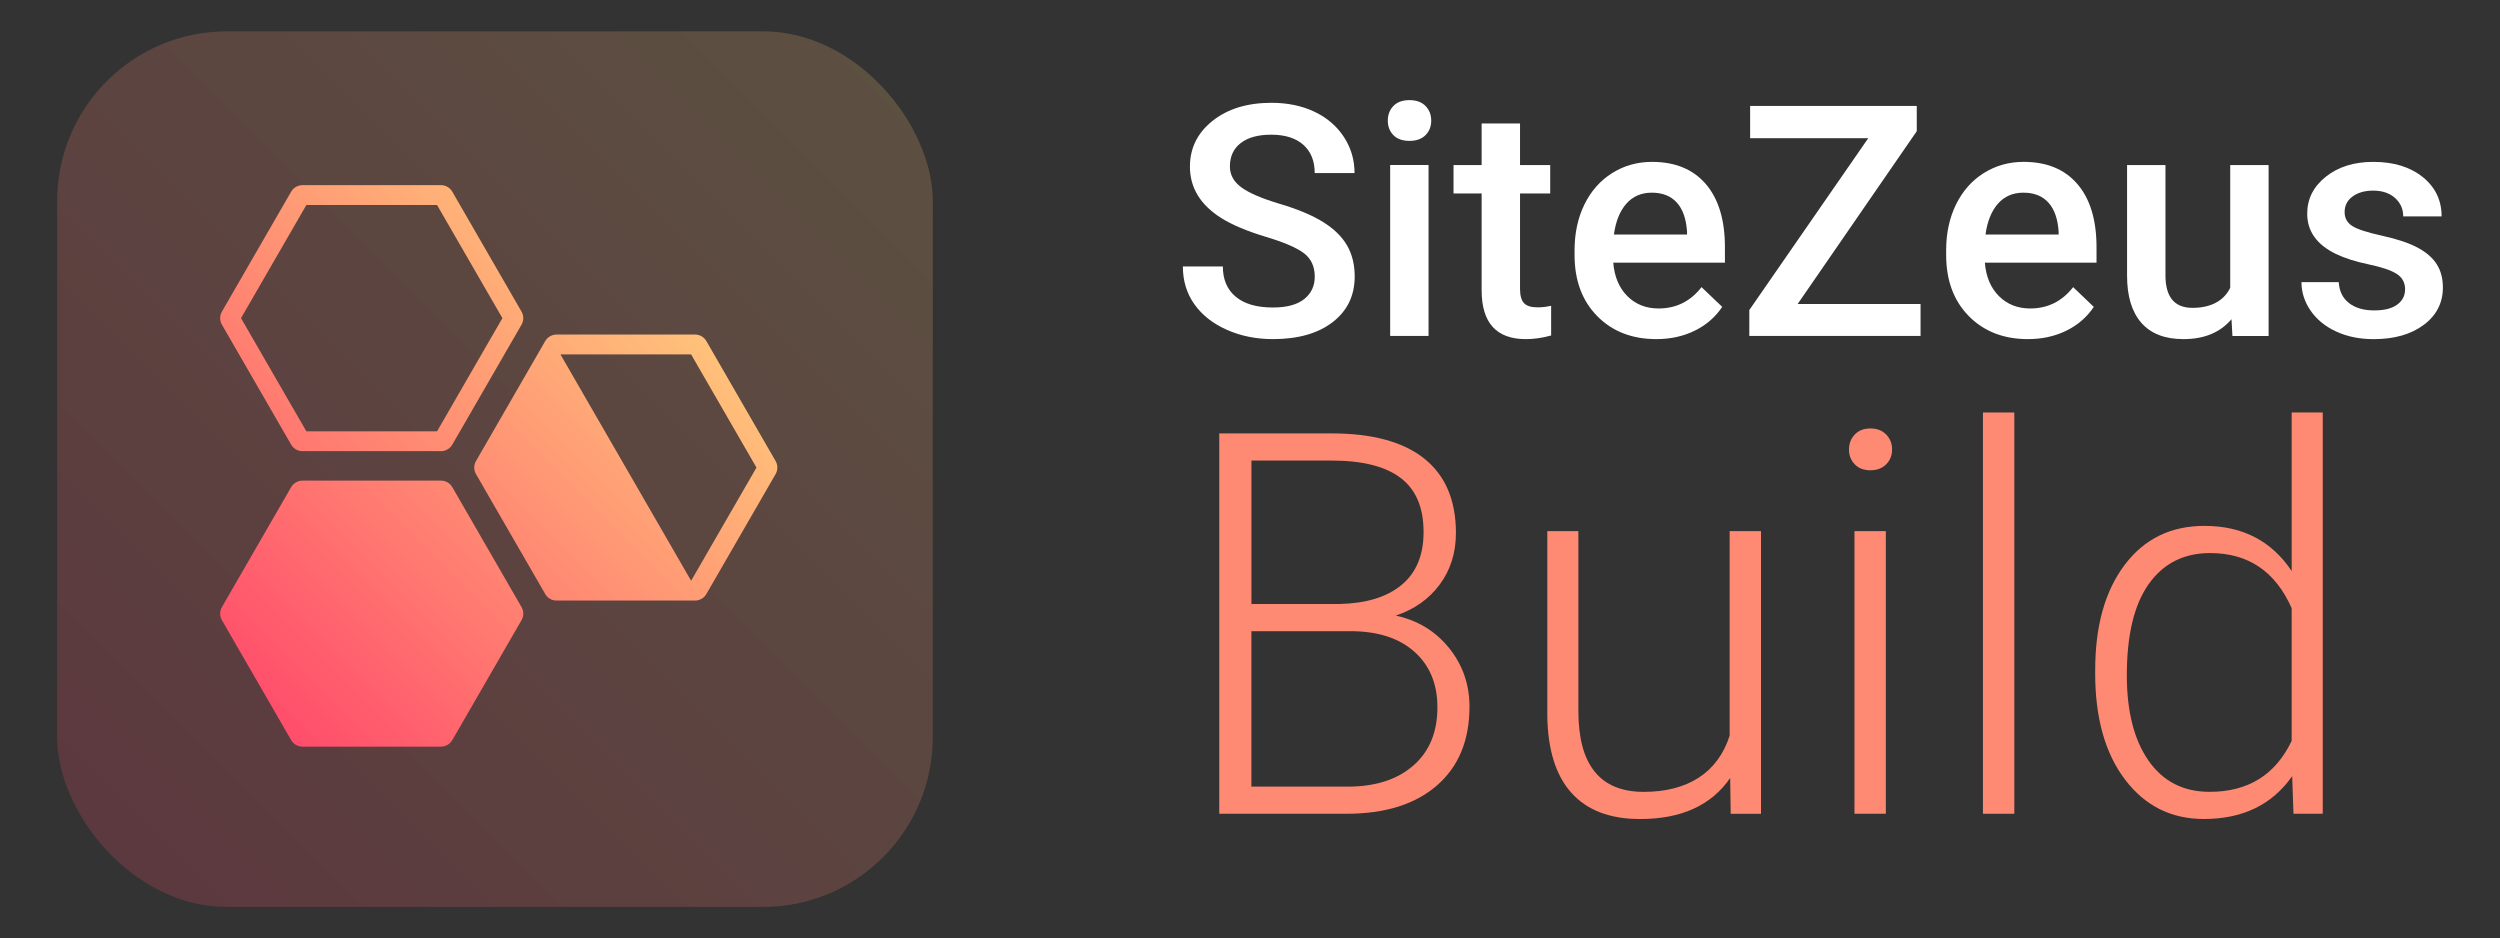 <?xml version="1.0" encoding="UTF-8"?><svg id="Layer_4" xmlns="http://www.w3.org/2000/svg" xmlns:xlink="http://www.w3.org/1999/xlink" viewBox="0 0 803.7 301.63"><rect x="0" y="0" width="803.7" height="301.63" fill="#333333" stroke="none"/><defs><style>.cls-1 {
        fill: url(#linear-gradient-2);
      }

      .cls-2 {
        fill: #fff;
      }

      .cls-3 {
        fill: #ff8a73;
      }

      .cls-4 {
        fill: url(#linear-gradient);
        opacity: .2;
      }</style><linearGradient id="linear-gradient" x1="34.35" y1="275.58" x2="283.88" y2="26.05" gradientUnits="userSpaceOnUse"><stop offset="0" stop-color="#ff4d6b"/><stop offset="1" stop-color="#ffc27a"/></linearGradient><linearGradient id="linear-gradient-2" x1="71.05" y1="215.59" x2="202.13" y2="84.51" xlink:href="#linear-gradient"/></defs><g><g><path class="cls-2" d="M422.67,88.96c0-3.25-1.14-5.75-3.43-7.52-2.29-1.76-6.41-3.54-12.37-5.33-5.96-1.79-10.7-3.79-14.22-5.99-6.74-4.23-10.11-9.75-10.11-16.55,0-5.96,2.43-10.87,7.29-14.73,4.86-3.86,11.16-5.79,18.92-5.79,5.15,0,9.73.95,13.76,2.84,4.03,1.9,7.19,4.6,9.5,8.1,2.3,3.5,3.45,7.39,3.45,11.65h-12.8c0-3.86-1.21-6.88-3.63-9.06-2.42-2.18-5.88-3.28-10.38-3.28-4.2,0-7.46.9-9.78,2.69-2.32,1.79-3.48,4.3-3.48,7.52,0,2.71,1.25,4.97,3.76,6.78,2.5,1.81,6.63,3.57,12.39,5.28,5.75,1.71,10.38,3.66,13.86,5.84,3.49,2.18,6.04,4.69,7.67,7.52,1.62,2.83,2.44,6.14,2.44,9.93,0,6.16-2.36,11.06-7.08,14.7-4.72,3.64-11.13,5.46-19.22,5.46-5.35,0-10.27-.99-14.75-2.97-4.49-1.98-7.97-4.71-10.46-8.2-2.49-3.49-3.73-7.55-3.73-12.19h12.85c0,4.2,1.39,7.45,4.16,9.75,2.78,2.3,6.75,3.45,11.93,3.45,4.47,0,7.83-.91,10.08-2.72,2.25-1.81,3.38-4.21,3.38-7.19Z"/><path class="cls-2" d="M446.15,38.79c0-1.9.6-3.47,1.8-4.72,1.2-1.25,2.92-1.88,5.15-1.88s3.96.63,5.18,1.88c1.22,1.25,1.83,2.83,1.83,4.72s-.61,3.41-1.83,4.65c-1.22,1.24-2.95,1.85-5.18,1.85s-3.95-.62-5.15-1.85c-1.2-1.24-1.8-2.78-1.8-4.65ZM459.25,108h-12.34v-54.95h12.34v54.95Z"/><path class="cls-2" d="M488.66,39.7v13.36h9.7v9.14h-9.7v30.67c0,2.1.41,3.61,1.24,4.54.83.93,2.31,1.4,4.44,1.4,1.42,0,2.86-.17,4.32-.51v9.55c-2.81.78-5.52,1.17-8.12,1.17-9.48,0-14.22-5.23-14.22-15.69v-31.13h-9.04v-9.14h9.04v-13.36h12.34Z"/><path class="cls-2" d="M532.5,109.02c-7.82,0-14.16-2.46-19.02-7.39-4.86-4.93-7.29-11.48-7.29-19.68v-1.52c0-5.48,1.06-10.38,3.17-14.7,2.12-4.32,5.09-7.68,8.91-10.08,3.83-2.4,8.09-3.61,12.8-3.61,7.48,0,13.26,2.39,17.34,7.16,4.08,4.77,6.12,11.53,6.12,20.26v4.98h-35.9c.37,4.54,1.89,8.12,4.54,10.77,2.66,2.64,6,3.96,10.03,3.96,5.65,0,10.26-2.29,13.81-6.86l6.65,6.35c-2.2,3.28-5.14,5.83-8.81,7.64-3.67,1.81-7.79,2.72-12.37,2.72ZM531.03,61.94c-3.39,0-6.12,1.19-8.2,3.55-2.08,2.37-3.41,5.67-3.99,9.9h23.51v-.91c-.27-4.13-1.37-7.25-3.3-9.37-1.93-2.12-4.6-3.17-8.02-3.17Z"/><path class="cls-2" d="M577.91,97.74h39.51v10.26h-55.05v-8.33l38.24-55.25h-37.98v-10.36h53.57v8.12l-38.29,55.55Z"/><path class="cls-2" d="M651.96,109.02c-7.82,0-14.16-2.46-19.02-7.39-4.86-4.93-7.29-11.48-7.29-19.68v-1.52c0-5.48,1.06-10.38,3.17-14.7,2.12-4.32,5.09-7.68,8.91-10.08,3.83-2.4,8.09-3.61,12.8-3.61,7.48,0,13.26,2.39,17.34,7.16,4.08,4.77,6.12,11.53,6.12,20.26v4.98h-35.9c.37,4.54,1.89,8.12,4.54,10.77,2.66,2.64,6,3.96,10.03,3.96,5.65,0,10.26-2.29,13.81-6.86l6.65,6.35c-2.2,3.28-5.14,5.83-8.81,7.64-3.67,1.81-7.79,2.72-12.37,2.72ZM650.49,61.94c-3.39,0-6.12,1.19-8.2,3.55-2.08,2.37-3.41,5.67-3.99,9.9h23.51v-.91c-.27-4.13-1.37-7.25-3.3-9.37-1.93-2.12-4.6-3.17-8.02-3.17Z"/><path class="cls-2" d="M717.38,102.62c-3.62,4.27-8.77,6.4-15.44,6.4-5.96,0-10.47-1.74-13.53-5.23-3.06-3.49-4.6-8.53-4.6-15.13v-35.6h12.34v35.45c0,6.97,2.89,10.46,8.68,10.46s10.04-2.15,12.14-6.45v-39.46h12.34v54.95h-11.63l-.3-5.38Z"/><path class="cls-2" d="M773.2,93.07c0-2.2-.91-3.88-2.72-5.03-1.81-1.15-4.82-2.17-9.01-3.05-4.2-.88-7.7-2-10.51-3.35-6.16-2.98-9.24-7.29-9.24-12.95,0-4.74,2-8.7,5.99-11.88,3.99-3.18,9.07-4.77,15.23-4.77,6.57,0,11.87,1.62,15.92,4.88,4.04,3.25,6.07,7.46,6.07,12.64h-12.34c0-2.37-.88-4.34-2.64-5.92-1.76-1.57-4.1-2.36-7.01-2.36-2.71,0-4.92.63-6.63,1.88-1.71,1.25-2.56,2.93-2.56,5.03,0,1.9.79,3.37,2.39,4.42,1.59,1.05,4.81,2.11,9.65,3.17,4.84,1.07,8.64,2.34,11.4,3.81,2.76,1.47,4.81,3.24,6.14,5.31,1.34,2.07,2.01,4.57,2.01,7.52,0,4.94-2.05,8.95-6.14,12.01-4.1,3.06-9.46,4.6-16.1,4.6-4.5,0-8.51-.81-12.04-2.44-3.52-1.62-6.26-3.86-8.23-6.7-1.96-2.84-2.95-5.91-2.95-9.19h11.98c.17,2.91,1.27,5.15,3.3,6.73s4.72,2.36,8.07,2.36,5.72-.62,7.41-1.85c1.69-1.24,2.54-2.85,2.54-4.85Z"/></g><g><path class="cls-3" d="M391.97,261.61v-122.28h36.11c13.1,0,23.04,2.7,29.81,8.11,6.77,5.41,10.16,13.38,10.16,23.91,0,6.33-1.72,11.84-5.17,16.51-3.44,4.68-8.16,8.03-14.15,10.04,7.11,1.57,12.83,5.06,17.17,10.49,4.34,5.43,6.51,11.7,6.51,18.8,0,10.8-3.49,19.24-10.46,25.31s-16.67,9.11-29.1,9.11h-40.9ZM402.3,194.17h28.22c8.62-.17,15.3-2.2,20.03-6.1,4.73-3.9,7.1-9.58,7.1-17.04,0-7.85-2.45-13.64-7.35-17.37-4.9-3.73-12.3-5.6-22.21-5.6h-25.78v46.11ZM402.3,202.91v49.97h30.99c8.85,0,15.86-2.25,21.04-6.75,5.18-4.5,7.77-10.75,7.77-18.74,0-7.55-2.48-13.51-7.43-17.9-4.96-4.39-11.8-6.58-20.53-6.58h-31.83Z"/><path class="cls-3" d="M556.22,250.11c-6.05,8.79-15.71,13.19-28.97,13.19-9.69,0-17.05-2.81-22.09-8.44s-7.62-13.95-7.73-24.99v-59.12h9.99v57.87c0,17.3,7,25.95,21,25.95s23.77-6.02,27.63-18.06v-65.76h10.08v90.87h-9.74l-.17-11.51Z"/><path class="cls-3" d="M594.41,144.5c0-1.89.62-3.49,1.85-4.8,1.23-1.31,2.91-1.96,5.04-1.96s3.82.65,5.08,1.96,1.89,2.91,1.89,4.8-.63,3.48-1.89,4.76c-1.26,1.28-2.95,1.92-5.08,1.92s-3.81-.64-5.04-1.92c-1.23-1.28-1.85-2.86-1.85-4.76ZM606.26,261.61h-10.08v-90.87h10.08v90.87Z"/><path class="cls-3" d="M647.56,261.61h-10.08v-129h10.08v129Z"/><path class="cls-3" d="M673.57,215.34c0-14.11,3.15-25.35,9.45-33.72,6.3-8.37,14.85-12.56,25.66-12.56,12.26,0,21.61,4.84,28.05,14.53v-50.98h9.99v129h-9.41l-.42-12.09c-6.44,9.18-15.9,13.77-28.39,13.77-10.47,0-18.91-4.21-25.32-12.64-6.41-8.43-9.62-19.81-9.62-34.14v-1.18ZM683.73,217.1c0,11.59,2.32,20.73,6.97,27.42,4.65,6.69,11.2,10.04,19.65,10.04,12.37,0,21.16-5.46,26.37-16.38v-42.66c-5.21-11.81-13.94-17.72-26.2-17.72-8.46,0-15.03,3.32-19.74,9.95s-7.05,16.42-7.05,29.35Z"/></g></g><rect class="cls-4" x="18.37" y="10.07" width="281.5" height="281.5" rx="54.58" ry="54.58"/><path class="cls-1" d="M167.66,100.18l-22.26-38.56c-.75-1.3-2.14-2.1-3.64-2.1h-44.52c-1.5,0-2.89.81-3.64,2.1l-22.26,38.56c-.75,1.3-.75,2.91,0,4.2l22.26,38.56c.75,1.3,2.14,2.1,3.64,2.1h44.52c1.5,0,2.89-.8,3.64-2.1l22.26-38.56c.75-1.3.75-2.91,0-4.2ZM167.66,195.17l-22.26-38.56c-.75-1.3-2.14-2.1-3.64-2.1h-44.52c-1.5,0-2.89.81-3.64,2.1l-22.26,38.56c-.75,1.3-.75,2.91,0,4.2l22.26,38.56c.75,1.3,2.14,2.1,3.64,2.1h44.52c1.5,0,2.89-.8,3.64-2.1l22.26-38.56c.75-1.3.75-2.91,0-4.2ZM140.5,138.66h-42.01l-21.01-36.38,21.01-36.38h42.01l21.01,36.38-21.01,36.38ZM249.34,148.21l-22.26-38.56c-.75-1.3-2.14-2.1-3.64-2.1h-44.52c-1.5,0-2.89.81-3.64,2.1l-22.26,38.56c-.75,1.3-.75,2.91,0,4.2l22.26,38.56c.75,1.3,2.14,2.1,3.64,2.1h44.52c1.5,0,2.89-.8,3.64-2.1l22.26-38.56c.75-1.3.75-2.91,0-4.2ZM222.18,186.7l-42.01-72.76h42.01l21.01,36.38-21.01,36.38Z"/></svg>